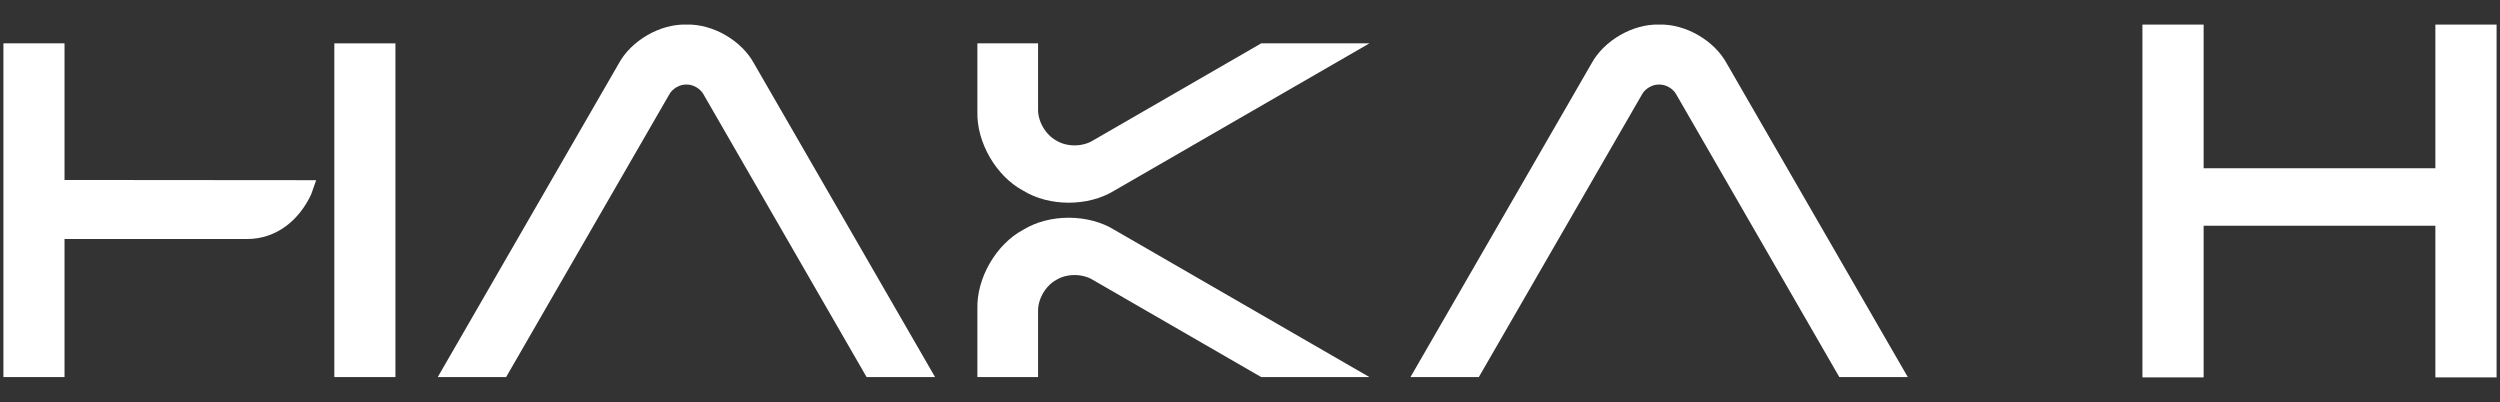 <?xml version="1.0" encoding="UTF-8"?>
<svg id="_레이어_1" data-name="레이어_1" xmlns="http://www.w3.org/2000/svg" viewBox="0 0 241 38.75">
  <rect x="0" y="0" width="241" height="38.75" fill="#333333" stroke="none"/>
  <defs>
    <style>
      .cls-1 {
        fill: #fff;
      }
    </style>
  </defs>
  <g>
    <path class="cls-1" d="M177.31,36.35h6.6l-17.44-30.21c-1.2-2.24-4-3.85-6.53-3.77-2.53-.08-5.33,1.54-6.53,3.77l-17.44,30.21h6.59s15.73-27.25,15.73-27.25c.3-.56,1.01-.97,1.65-.95.64-.02,1.35.39,1.65.95l15.72,27.25Z"/>
    <path class="cls-1" d="M100.07,4.18h-5.85v6.56c-.09,2.96,1.79,6.23,4.4,7.63,2.52,1.56,6.29,1.56,8.81,0l24.58-14.19h-10.43l-16.23,9.37c-1.01.62-2.52.62-3.52,0-1.04-.56-1.8-1.87-1.76-3.05v-6.32,6.32"/>
    <path class="cls-1" d="M100.07,36.35h-5.85v-6.56c-.09-2.96,1.79-6.23,4.4-7.63,2.52-1.56,6.29-1.56,8.81,0l24.58,14.19h-10.43l-16.23-9.37c-1.01-.62-2.52-.62-3.52,0-1.04.56-1.8,1.87-1.76,3.05v6.32-6.32"/>
    <path class="cls-1" d="M83.54,36.35h6.6l-17.44-30.21c-1.2-2.24-4-3.85-6.53-3.77-2.53-.08-5.33,1.54-6.53,3.77l-17.44,30.21h6.59s15.73-27.25,15.73-27.25c.3-.56,1.01-.97,1.65-.95.64-.02,1.35.39,1.65.95l15.72,27.25Z"/>
    <g>
      <path class="cls-1" d="M6.22,17.35V4.18H.33v32.17h5.89v-13.31h17.61c2.81,0,5.01-1.81,6.17-4.31l.48-1.36-24.26-.02Z"/>
      <rect class="cls-1" x="32.23" y="4.18" width="5.89" height="32.17"/>
    </g>
  </g>
  <polygon class="cls-1" points="206.53 2.37 206.53 36.38 212.43 36.38 212.43 21.76 234.77 21.76 234.77 36.38 240.67 36.38 240.67 2.37 234.77 2.37 234.77 16.22 212.43 16.22 212.43 2.37 206.53 2.37"/>
</svg>